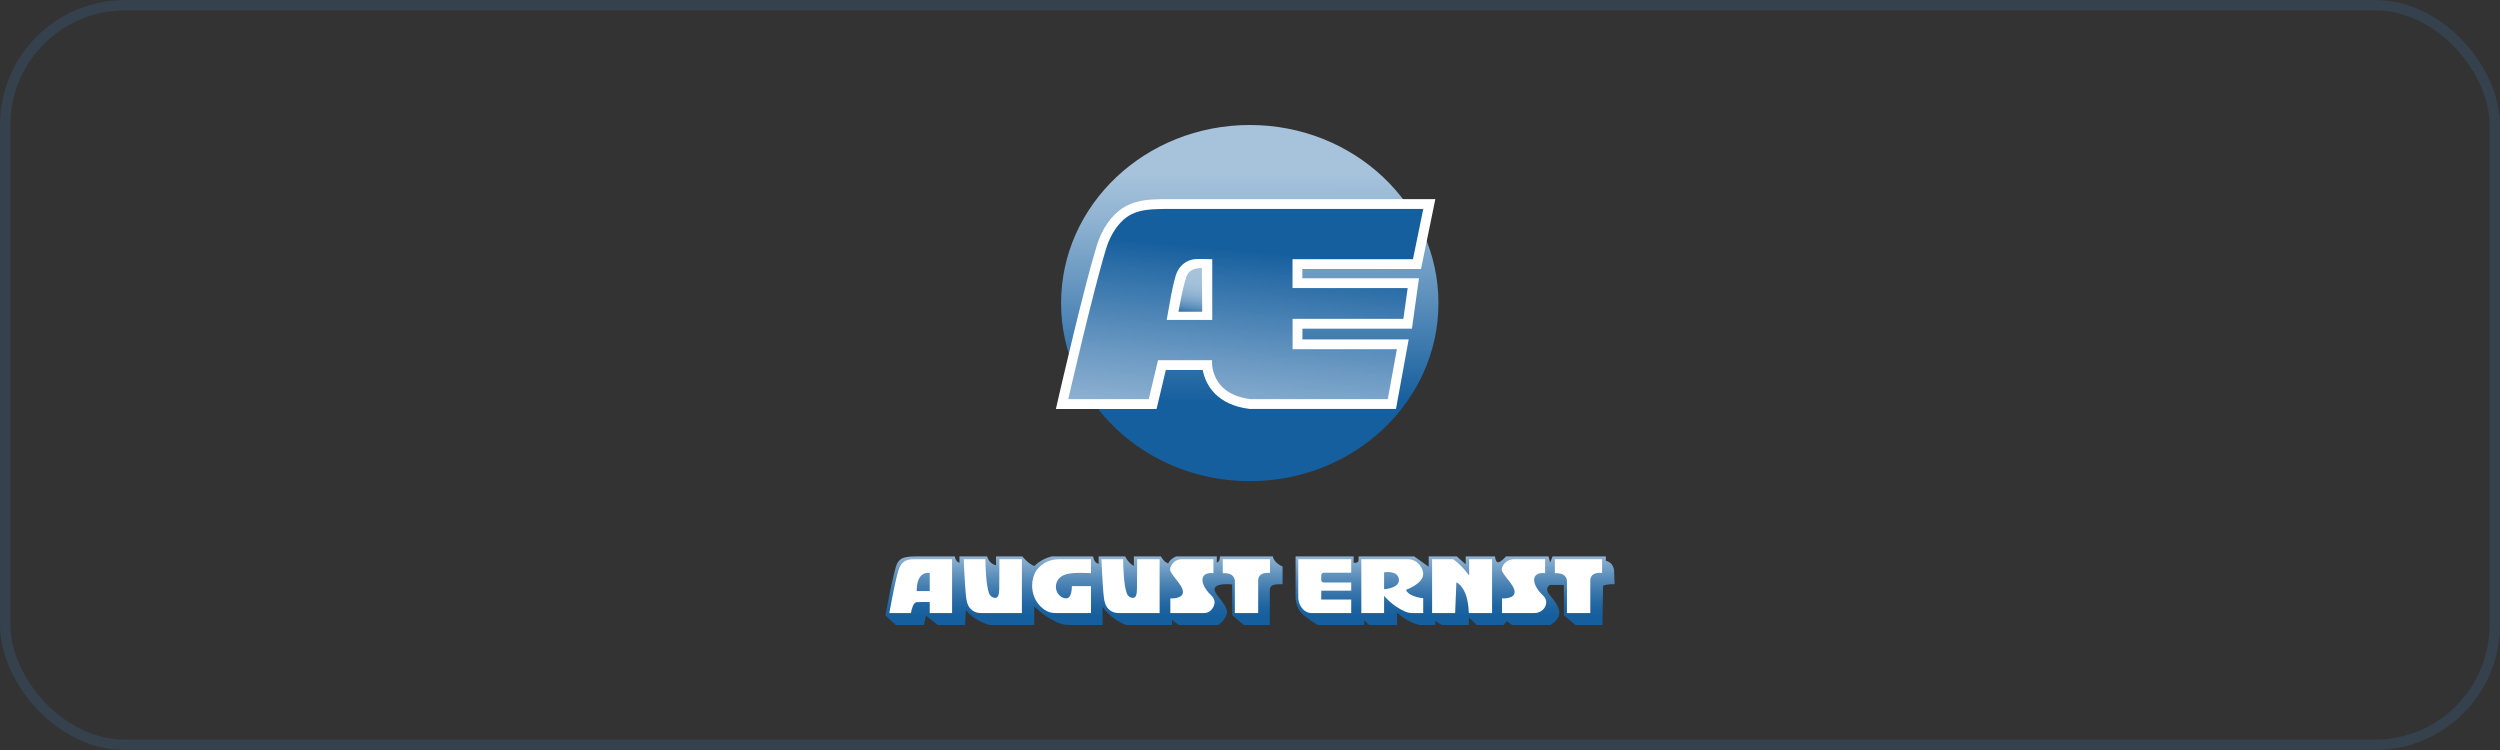 <svg xmlns="http://www.w3.org/2000/svg" width="240" height="72" viewBox="0 0 240 72" fill="none"><rect x="0" y="0" width="240" height="72" fill="#333333" stroke="none"/><rect x="0.5" y="0.5" width="239" height="71" rx="11.5" stroke="#428DD3" stroke-opacity="0.16"></rect><g clip-path="url(#clip0_508_2442)"><path d="M154.251 53.858C154.663 53.982 154.936 54.372 154.952 54.8L155 56.09C154.263 56.05 153.897 56.233 153.897 56.233L153.829 60H151.251L150.139 59.078L150.126 56.152H148.813C148.456 56.337 148.463 56.671 148.668 56.992C148.875 57.313 149.72 58.079 149.693 58.857C149.672 59.43 149.128 59.829 148.841 60H145.153L144.658 59.626L144.331 60H141.769L141.011 59.278V60H138.414C138.077 59.819 137.786 59.582 137.786 59.582V60H136.257C134.902 59.657 134.123 58.795 134.123 58.795V60H131.433C131.18 59.783 130.967 59.513 130.967 59.513V60H126.488C126.013 59.693 125.308 59.223 125.029 58.953C124.588 58.529 124.375 57.901 124.375 57.245V53.415H129.948V54.019C129.948 54.019 130.408 54.117 130.423 53.753C130.43 53.599 130.43 53.49 130.429 53.415H135.763L137.154 54.41V53.415H139.842L140.708 54.17V53.415H143.518C143.534 53.576 143.592 53.952 143.808 53.979C144.017 54.005 144.404 53.608 144.579 53.415H148.653L148.813 54.007L149.047 53.415H154.164V53.836C154.194 53.842 154.223 53.85 154.251 53.858ZM122.191 53.415H117.119C117.096 54 116.812 54 116.812 54V53.415H112.909C112.252 53.715 112.161 54.091 112.161 54.091C111.788 53.988 111.531 53.573 111.446 53.415H108.851V54.336C108.356 54.05 108.101 53.595 108.015 53.415H105.469V54.123C105.469 54.123 105.03 54.08 104.939 53.415H100.969C99.874 53.68 99.305 54.341 99.305 54.341C98.764 54.141 98.3 53.609 98.145 53.415H95.62V54.273C95.62 54.273 94.957 54.145 94.76 53.415H92.108V54.025C92.108 54.025 91.757 53.966 91.658 53.415H88.193C86.914 53.415 86.416 53.487 86.1 54.156C85.783 54.827 85 59.07 85 59.07L85.986 60H88.704L88.89 59.103L90.032 60H92.649L92.727 58.556C92.727 58.556 93.407 59.568 95.033 60H99.287V58.201C99.287 58.201 100.055 59.066 101.42 59.718C101.815 59.906 102.249 60 102.687 60H105.847V58.253C105.847 58.253 106.511 59.381 108.112 60H112.519V59.503C112.519 59.503 112.807 59.762 113.188 60H116.966C117.244 59.792 117.803 59.298 117.788 58.714C117.767 57.935 116.416 56.985 116.616 56.459C116.814 55.934 118.286 56.11 118.286 56.11V59.063L119.409 60H121.901V56.707C121.901 56.12 122.294 56.083 123.128 56.082V54.389C123.128 54.389 122.3 54.058 122.192 53.415H122.191Z" fill="url(#paint0_linear_508_2442)"></path><path d="M87.984 53.681C87.338 53.681 86.595 53.651 86.251 54.751C85.907 55.851 85.373 58.852 85.373 58.852H87.45C87.499 58.571 87.659 57.827 88.004 57.805C88.36 57.782 88.958 57.792 89.255 57.8V58.852H91.4V53.681H87.984ZM89.255 56.74H88.004C87.991 54.716 89.255 55.004 89.255 55.004V56.74Z" fill="white"></path><path d="M134.977 56.623C134.977 56.623 136.687 56.018 136.625 55.055C136.596 54.597 136.329 54.249 136.056 54.011C135.806 53.793 135.48 53.681 135.148 53.681H130.687V58.852H132.873V57.205C133.613 58.049 134.403 58.498 134.915 58.721C135.116 58.809 135.334 58.852 135.555 58.852H136.628V57.429C135.103 57.252 134.977 56.623 134.977 56.623ZM132.873 56.566V54.943C132.873 54.943 134.213 54.707 134.295 55.629C134.359 56.341 133.34 56.521 132.873 56.566Z" fill="white"></path><path d="M101.453 55.865C101.154 56.694 101.69 57.382 102.309 57.444C102.928 57.504 102.9 56.267 102.9 56.267H104.735V58.852H101.307C100.946 58.852 100.59 58.749 100.291 58.547C99.123 57.758 98.867 56.331 99.257 55.242C99.438 54.736 99.773 54.383 100.136 54.138C100.592 53.829 101.14 53.681 101.691 53.681H104.735V55.019C103.028 54.96 101.864 54.937 101.453 55.865Z" fill="white"></path><path d="M98.102 53.681V58.852H94.161C93.872 58.852 93.585 58.772 93.352 58.604C92.854 58.243 92.765 57.671 92.7 56.879C92.609 55.785 92.533 54.051 92.518 53.681H94.599C94.608 54.447 94.662 56.21 94.955 56.971C95.038 57.188 95.225 57.358 95.457 57.391C95.841 57.449 95.919 57.068 95.928 56.52C95.937 55.943 95.945 54.149 95.946 53.681H98.104H98.102Z" fill="white"></path><path d="M111.324 53.681V58.852H107.382C107.094 58.852 106.806 58.772 106.574 58.604C106.076 58.243 105.987 57.671 105.922 56.879C105.83 55.785 105.754 54.051 105.739 53.681H107.821C107.83 54.447 107.884 56.21 108.177 56.971C108.26 57.188 108.447 57.358 108.678 57.391C109.063 57.449 109.141 57.068 109.149 56.52C109.159 55.943 109.167 54.149 109.168 53.681H111.325H111.324Z" fill="white"></path><path d="M115.606 58.852H112.353V57.445C112.353 57.445 113.555 57.525 113.562 56.835C113.569 56.145 112.363 55.178 112.327 54.686C112.314 54.508 112.417 54.309 112.554 54.125C112.765 53.842 113.103 53.681 113.458 53.681H116.492V55.024C116.492 55.024 115.591 54.874 115.454 55.517C115.317 56.159 116.011 56.91 116.292 57.169C116.528 57.387 116.865 57.929 116.253 58.581C116.087 58.757 115.851 58.852 115.606 58.852Z" fill="white"></path><path d="M147.298 58.852H144.194V57.445C144.194 57.445 145.396 57.525 145.403 56.835C145.41 56.145 144.204 55.178 144.168 54.686C144.16 54.571 144.2 54.446 144.267 54.321C144.485 53.919 144.921 53.681 145.38 53.681H148.332V55.024C148.332 55.024 147.431 54.874 147.294 55.517C147.156 56.159 147.85 56.91 148.132 57.169C148.324 57.346 148.581 57.736 148.344 58.225C148.153 58.618 147.736 58.852 147.298 58.852Z" fill="white"></path><path d="M121.921 53.681V54.997C121.921 54.997 121.6 54.971 121.297 55.043C120.997 55.114 120.787 55.386 120.787 55.694V58.852H118.546V55.793C118.546 55.485 118.352 55.21 118.06 55.108C117.89 55.048 117.668 55.011 117.385 55.031V53.681H121.921Z" fill="white"></path><path d="M153.803 53.681V54.997C153.803 54.997 153.482 54.971 153.179 55.043C152.879 55.114 152.668 55.386 152.668 55.694V58.852H150.428V55.793C150.428 55.485 150.234 55.21 149.942 55.108C149.771 55.048 149.549 55.011 149.267 55.031V53.681H153.803Z" fill="white"></path><path d="M126.84 55.223V55.677C126.84 55.809 126.948 55.916 127.081 55.916H129.717V56.705H126.84V57.556H129.717V58.852H125.905C125.603 58.852 125.312 58.73 125.104 58.511C124.637 58.017 124.634 57.417 124.634 57.402V53.681H129.717V54.983H127.081C126.948 54.983 126.84 55.09 126.84 55.223Z" fill="white"></path><path d="M143.238 53.681V58.852H141.007C140.929 56.307 139.812 55.906 139.812 55.906L139.694 58.852H137.481V53.681H139.496C140.347 54.269 141.039 55.249 141.039 55.249V53.681H143.238Z" fill="white"></path><path d="M119.978 46.191C129.982 46.191 138.091 38.537 138.091 29.095C138.091 19.654 129.982 12 119.978 12C109.974 12 101.864 19.654 101.864 29.095C101.864 38.537 109.974 46.191 119.978 46.191Z" fill="url(#paint1_linear_508_2442)"></path><path d="M119.995 39.26L119.937 39.253C116.852 38.873 115.729 36.995 115.465 35.52H111.918L111.031 39.261H101.365L101.629 38.111C101.728 37.682 104.05 27.577 105.307 23.519C105.555 22.719 105.91 21.994 106.363 21.363C107.977 19.116 109.977 19.116 112.293 19.116H137.793L136.417 25.821H125.027V26.713H136.221L135.547 31.553H125.034V32.582H135.234L134.014 39.26H119.994H119.995Z" fill="white"></path><path d="M102.552 38.319H110.282L111.169 34.578H116.355C116.355 34.578 116.06 37.827 120.054 38.319H133.226L134.102 33.523H124.089V30.612H134.724L135.136 27.654H124.082V24.88H135.645L136.634 20.056H112.293C109.798 20.056 108.401 20.146 107.134 21.909C106.723 22.482 106.42 23.123 106.212 23.795C104.95 27.866 102.552 38.319 102.552 38.319Z" fill="url(#paint2_linear_508_2442)"></path><path d="M112.004 30.715H116.376V24.883C116.376 24.883 115.022 24.842 114.674 24.883C114.153 24.944 113.406 25.241 113.001 26.116C112.595 26.991 112.158 29.956 112.004 30.715Z" fill="white"></path><path d="M113.131 29.928H115.413L115.379 25.733C115.379 25.733 114.287 25.65 113.943 26.444C113.599 27.237 113.132 29.928 113.132 29.928H113.131Z" fill="url(#paint3_linear_508_2442)"></path></g><defs><linearGradient id="paint0_linear_508_2442" x1="120" y1="62.309" x2="120" y2="51.163" gradientUnits="userSpaceOnUse"><stop offset="0.29" stop-color="#165F9E"></stop><stop offset="0.37" stop-color="#1F65A1"></stop><stop offset="0.49" stop-color="#3876AC"></stop><stop offset="0.64" stop-color="#6092BD"></stop><stop offset="0.82" stop-color="#98B8D5"></stop><stop offset="0.87" stop-color="#A7C3DC"></stop></linearGradient><linearGradient id="paint1_linear_508_2442" x1="120.042" y1="50.6" x2="119.92" y2="9.154" gradientUnits="userSpaceOnUse"><stop offset="0.29" stop-color="#165F9E"></stop><stop offset="0.52" stop-color="#5A8EBB"></stop><stop offset="0.72" stop-color="#91B4D2"></stop><stop offset="0.82" stop-color="#A7C3DC"></stop></linearGradient><linearGradient id="paint2_linear_508_2442" x1="120.857" y1="14.876" x2="118.168" y2="45.707" gradientUnits="userSpaceOnUse"><stop offset="0.3" stop-color="#165F9E"></stop><stop offset="0.37" stop-color="#296CA6"></stop><stop offset="0.65" stop-color="#6C9AC3"></stop><stop offset="0.85" stop-color="#96B7D5"></stop><stop offset="0.95" stop-color="#A7C3DC"></stop></linearGradient><linearGradient id="paint3_linear_508_2442" x1="114.202" y1="30.367" x2="115.044" y2="25.035" gradientUnits="userSpaceOnUse"><stop stop-color="#165F9E"></stop><stop offset="0.07" stop-color="#3876AC"></stop><stop offset="0.16" stop-color="#5A8EBB"></stop><stop offset="0.26" stop-color="#76A1C7"></stop><stop offset="0.36" stop-color="#8BB0D0"></stop><stop offset="0.48" stop-color="#9BBAD6"></stop><stop offset="0.61" stop-color="#A4C1DA"></stop><stop offset="0.8" stop-color="#A7C3DC"></stop></linearGradient><clipPath id="clip0_508_2442"><rect width="70" height="48" fill="white" transform="translate(85 12)"></rect></clipPath></defs></svg>